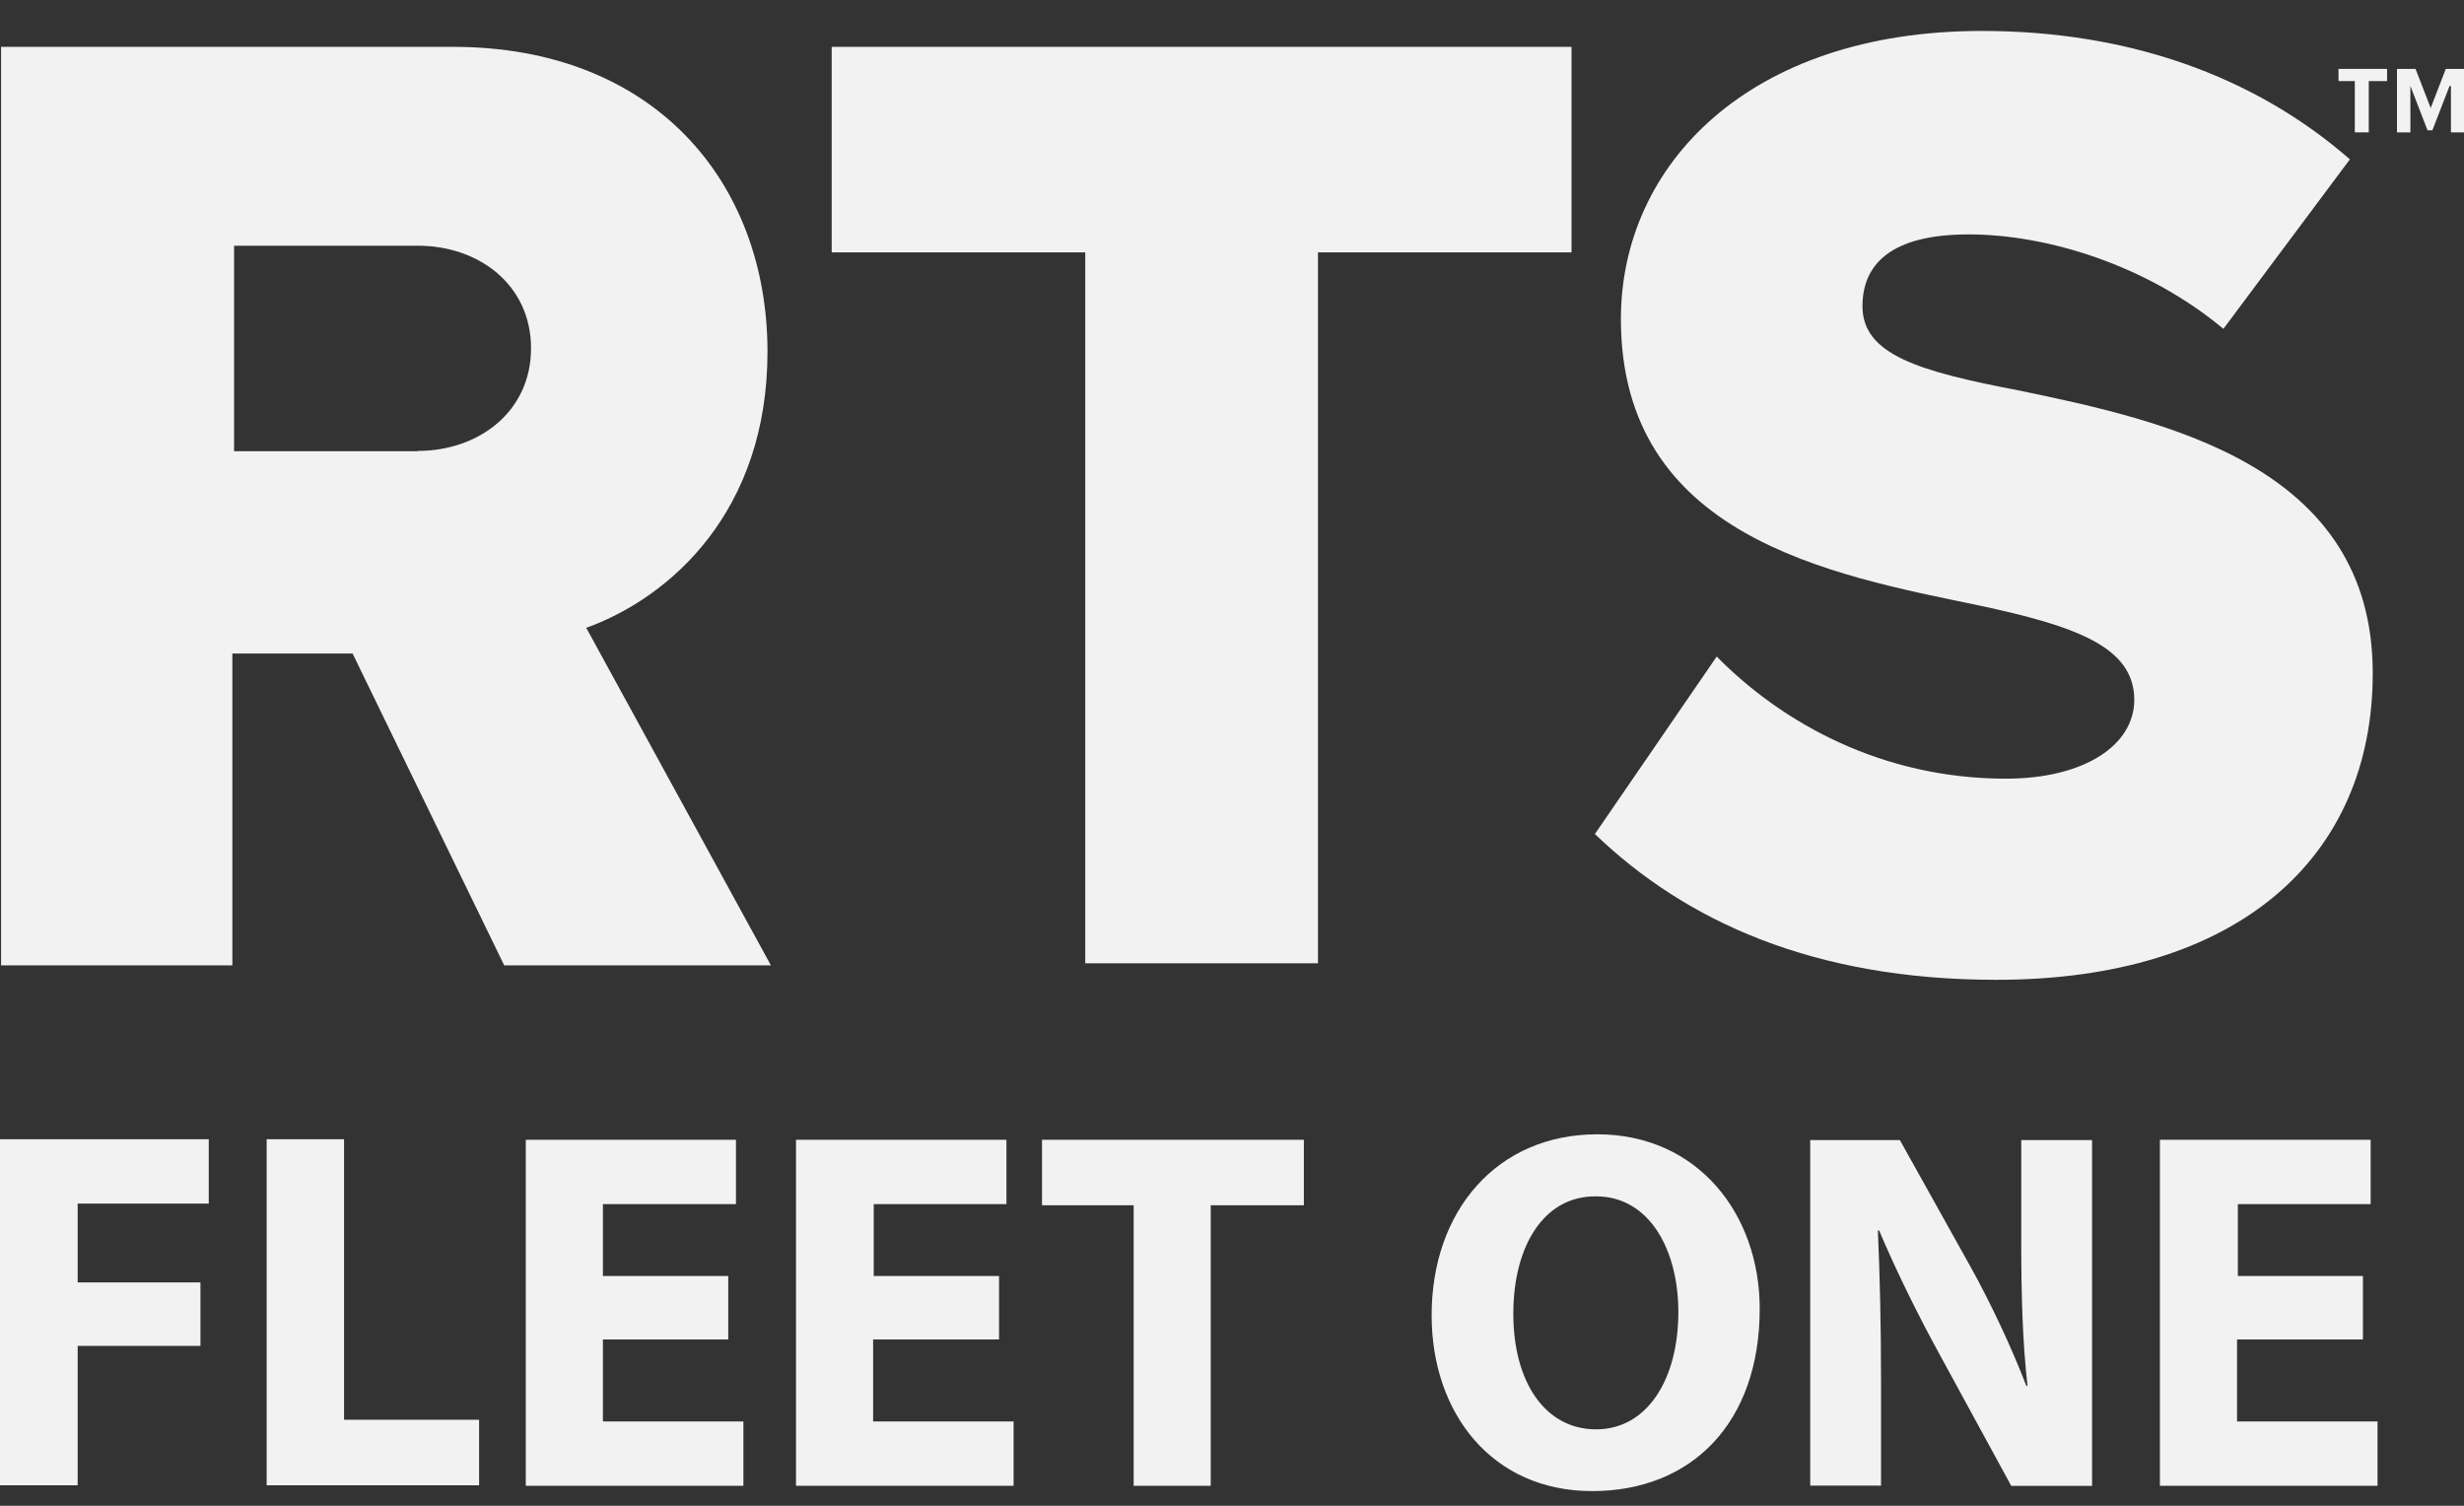 <svg width="54" height="33" viewBox="0 0 54 33" fill="none" xmlns="http://www.w3.org/2000/svg">
<rect x="0" y="0" width="54" height="33" fill="#333333" stroke="none"/>
<g id="Isolation_Mode" clip-path="url(#clip0_1486_15385)">
<path id="Vector" d="M12.858 13.756C14.705 13.083 16.82 11.197 16.82 7.709C16.82 3.994 14.342 1.027 9.93 1.027H0.023V21.156H5.092V14.322H7.727L11.05 21.156H16.895L12.846 13.756H12.858ZM9.16 9.888H5.13V5.385H9.16C10.493 5.385 11.638 6.242 11.638 7.633C11.638 9.024 10.487 9.882 9.16 9.882" fill="#F2F2F2"/>
<path id="Vector_2" d="M37.625 14.391C39.065 15.852 41.255 17.065 43.958 17.065C45.692 17.065 46.774 16.322 46.774 15.338C46.774 14.169 45.473 13.718 43.364 13.267C40.11 12.594 35.523 11.761 35.523 6.991C35.523 3.612 38.332 0.678 43.433 0.678C46.618 0.678 49.39 1.65 51.499 3.492L48.727 7.207C47.062 5.816 44.872 5.137 43.145 5.137C41.418 5.137 40.817 5.81 40.817 6.712C40.817 7.766 42.037 8.135 44.227 8.554C47.482 9.227 52 10.212 52 14.753C52 18.806 49.034 21.473 43.752 21.473C39.759 21.473 36.949 20.197 34.953 18.278L37.625 14.385V14.391Z" fill="#F2F2F2"/>
<path id="Vector_3" d="M51.651 1.777H51.25V1.51H52.314V1.777H51.913V2.901H51.607V1.777H51.651Z" fill="#F2F2F2"/>
<path id="Vector_4" d="M53.683 1.885L53.307 2.856H53.201L52.825 1.885V2.901H52.531V1.51H52.938L53.27 2.367L53.601 1.51H54.002V2.901H53.714V1.885H53.683Z" fill="#F2F2F2"/>
<path id="Vector_5" d="M34.441 1.027H28.884H23.784H18.227V5.531H23.784V21.111H28.884V5.531H34.441V1.027Z" fill="#F2F2F2"/>
<path id="Vector_6" d="M0 24.967H4.575V26.377H1.702V28.105H4.393V29.496H1.702V32.551H0V24.967Z" fill="#F2F2F2"/>
<path id="Vector_7" d="M5.844 24.967H7.54V31.115H10.5V32.551H5.844V24.967Z" fill="#F2F2F2"/>
<path id="Vector_8" d="M15.96 29.355H13.213V31.152H16.292V32.562H11.523V24.979H16.129V26.389H13.213V27.964H15.96V29.355Z" fill="#F2F2F2"/>
<path id="Vector_9" d="M21.876 29.355H19.135V31.152H22.214V32.562H17.445V24.979H22.057V26.389H19.148V27.964H21.895V29.355H21.876Z" fill="#F2F2F2"/>
<path id="Vector_10" d="M24.845 26.414H22.836V24.979H28.575V26.414H26.534V32.562H24.845V26.414Z" fill="#F2F2F2"/>
<path id="Vector_11" d="M38.565 28.683C38.565 31.173 37.082 32.678 34.892 32.678C32.702 32.678 31.375 30.976 31.375 28.823C31.375 26.543 32.802 24.859 35.005 24.859C37.207 24.859 38.565 26.606 38.565 28.683ZM33.165 28.791C33.165 30.284 33.859 31.325 34.98 31.325C36.1 31.325 36.782 30.227 36.782 28.753C36.782 27.387 36.144 26.219 34.98 26.219C33.828 26.206 33.165 27.317 33.165 28.791Z" fill="#F2F2F2"/>
<path id="Vector_12" d="M39.672 32.564V24.986H41.637L43.189 27.768C43.633 28.569 44.078 29.515 44.409 30.373H44.434C44.322 29.375 44.297 28.346 44.297 27.209V24.986H45.849V32.564H44.078L42.482 29.636C42.037 28.823 41.556 27.851 41.18 26.962L41.155 26.974C41.199 27.972 41.224 29.045 41.224 30.277V32.558H39.672V32.564Z" fill="#F2F2F2"/>
<path id="Vector_13" d="M51.773 29.355H49.026V31.152H52.105V32.562H47.336V24.979H51.954V26.389H49.044V27.964H51.785V29.355H51.773Z" fill="#F2F2F2"/>
</g>
<defs>
<clipPath id="clip0_1486_15385">
<rect width="54" height="32" fill="white" transform="translate(0 0.678)"/>
</clipPath>
</defs>
</svg>
